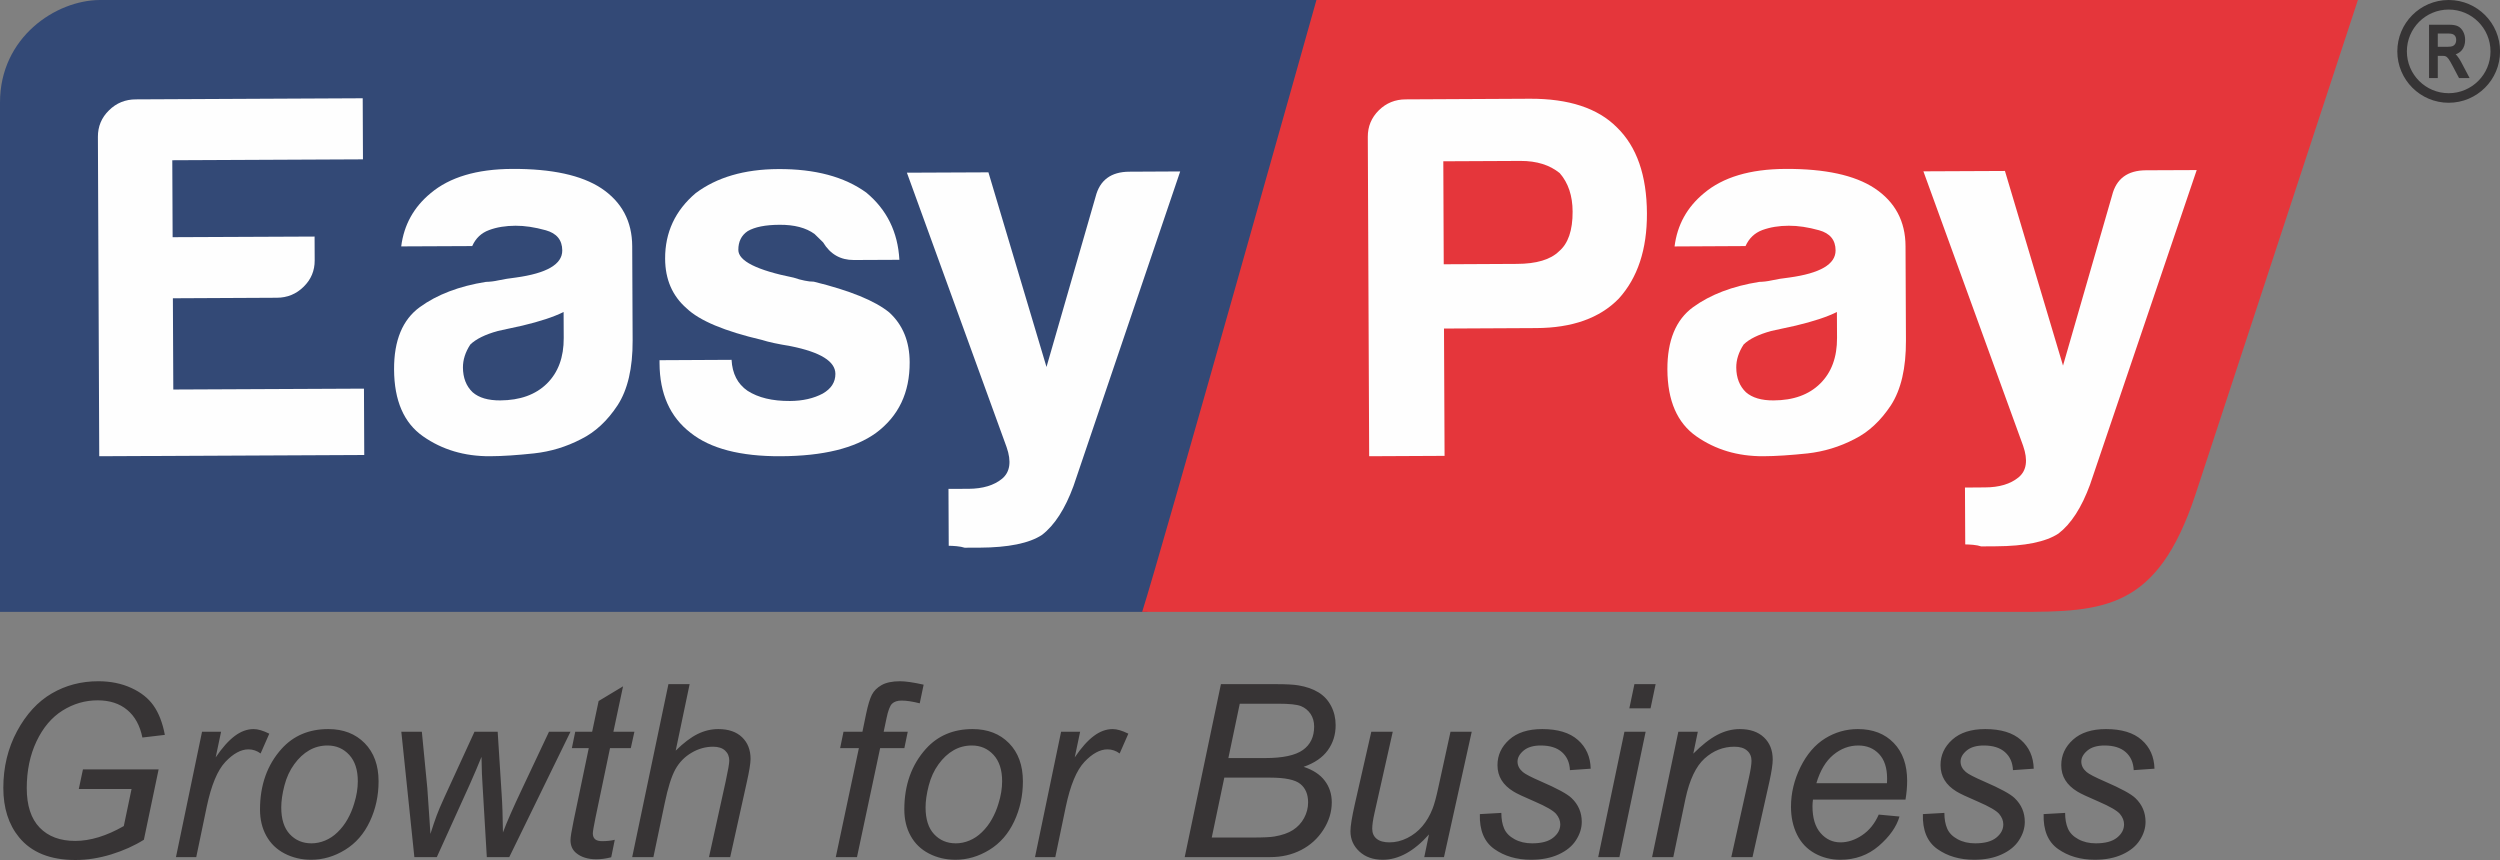 <?xml version="1.0" encoding="UTF-8"?>
<svg xmlns="http://www.w3.org/2000/svg" xmlns:xlink="http://www.w3.org/1999/xlink" width="4096px" height="1409px" viewBox="0 0 4096 1409" version="1.1">
<rect x="0" y="0" width="4096" height="1409" fill="#808080" stroke="none"/>
<g id="surface1">
<path style=" stroke:none;fill-rule:nonzero;fill:rgb(20%,28.627%,46.275%);fill-opacity:1;" d="M 1879.82 1002.535 L 0 1002.535 L 0 167.805 C 0 61.168 91.367 0.273 163.871 0 L 2165.348 0 Z M 1879.82 1002.535 "/>
<path style=" stroke:none;fill-rule:nonzero;fill:rgb(89.804%,21.176%,23.137%);fill-opacity:1;" d="M 2156.848 0 C 2156.773 0.273 1900.5 912.129 1871.293 1002.535 L 3306 1002.535 C 3448.594 1002.535 3534.324 998.23 3596.711 811.223 L 3863.172 0 Z M 2156.848 0 "/>
<path style=" stroke:none;fill-rule:evenodd;fill:rgb(99.608%,99.608%,99.608%);fill-opacity:1;" d="M 162.602 747.488 L 160.406 224.305 C 160.312 207.246 166.324 192.777 178.461 180.895 C 190.496 168.836 205.328 162.812 222.762 162.812 L 594.266 161 L 594.672 261.07 L 282.277 262.539 L 282.832 388.617 L 515.418 387.586 L 515.586 426.516 C 515.68 443.484 509.645 457.863 497.547 469.742 C 485.453 481.719 470.734 487.828 453.297 487.828 L 283.25 488.688 L 283.938 638.203 L 596.312 636.742 L 596.785 745.422 Z M 162.602 747.488 "/>
<path style=" stroke:none;fill-rule:evenodd;fill:rgb(99.608%,99.608%,99.608%);fill-opacity:1;" d="M 923.41 511.172 C 907.117 519.266 884.691 526.668 855.625 533.562 C 829.004 539.332 815.699 542.262 815.699 542.262 C 794.879 548.031 779.727 555.523 770.469 564.566 C 762.375 577.059 758.457 589.453 758.48 602.035 C 758.57 618.906 763.758 632.605 774.363 642.68 C 784.785 651.805 799.891 656.113 819.594 656.027 C 852.031 655.859 877.598 646.641 896.051 628.473 C 914.539 610.207 923.754 585.328 923.605 553.719 Z M 951.977 719.5 C 927.762 732.074 902.016 739.91 874.801 742.84 C 847.512 745.758 823.512 747.402 802.629 747.488 C 760.914 747.66 724.406 736.812 693.09 714.852 C 661.703 692.891 645.902 656.453 645.645 605.387 C 645.406 557.766 659.527 523.746 687.859 503.156 C 716.059 482.668 752.305 468.793 796.258 461.824 C 802.035 461.738 809 461.051 817.094 459.238 C 825.273 457.43 834.492 456.051 844.945 454.758 C 895.883 447.789 921.297 432.977 921.219 410.324 C 921.125 393.184 912.047 382.242 894.129 377.25 C 876.18 372.254 859.691 369.758 844.586 369.844 C 828.48 369.93 813.934 372.172 801.234 376.992 C 788.508 381.641 779.34 390.43 773.68 403.168 L 657.336 403.691 C 661.832 368.469 677.801 339.449 705.551 316.543 C 736.738 290.27 781.234 277.008 838.969 276.75 C 903.887 276.402 952.504 286.992 985.059 308.355 C 1018.785 330.832 1035.617 362.613 1035.812 403.254 L 1036.504 557.762 C 1036.699 603.148 1028.41 638.629 1011.773 664.125 C 995.004 689.613 975.109 708.047 951.977 719.5 Z M 951.977 719.5 "/>
<path style=" stroke:none;fill-rule:evenodd;fill:rgb(99.608%,99.608%,99.608%);fill-opacity:1;" d="M 1080.566 590.148 L 1198.605 589.543 C 1199.746 612.105 1208.535 629.156 1224.773 640.27 C 1242.285 651.551 1265.426 657.148 1294.246 656.977 C 1315.125 656.887 1333.059 652.762 1347.996 644.836 C 1361.902 636.82 1368.785 626.055 1368.703 612.535 C 1368.637 592.043 1344.285 576.965 1295.512 567.152 C 1274.641 563.703 1259.047 560.434 1248.551 556.988 C 1186.988 542.609 1145.914 525.297 1124.906 505.141 C 1101.57 484.824 1089.883 457.773 1089.734 423.844 C 1089.559 380.781 1106.219 345.039 1139.672 316.543 C 1174.375 290.527 1219.484 277.262 1274.996 277.008 C 1335.254 276.668 1383.355 289.492 1419.305 315.504 C 1453.035 343.496 1471.094 380.266 1473.555 425.656 L 1398.926 426 C 1376.969 426.082 1360.223 416.441 1348.555 397.055 C 1343.797 392.414 1339.215 387.93 1334.559 383.371 C 1320.637 373.203 1301.52 368.125 1277.176 368.297 C 1254.082 368.383 1236.816 371.828 1225.082 378.633 C 1214.758 385.52 1209.633 395.855 1209.691 409.465 C 1209.715 427.543 1239.867 442.707 1300.207 454.848 C 1307.203 457.168 1313.379 458.895 1318.609 459.84 C 1323.773 460.961 1328.68 461.484 1333.293 461.484 C 1392.613 476.031 1433.688 492.828 1457.016 511.945 C 1479.23 532.266 1490.25 559.48 1490.402 593.414 C 1490.648 643.285 1472.258 681.863 1435.195 709.336 C 1400.512 734.395 1348.602 747.227 1279.094 747.488 C 1213.055 747.832 1163.781 734.918 1131.426 709.074 C 1097.723 683.07 1080.824 645.18 1080.586 595.23 Z M 1080.566 590.148 "/>
<path style=" stroke:none;fill-rule:evenodd;fill:rgb(99.608%,99.608%,99.608%);fill-opacity:1;" d="M 1554.402 894.191 L 1553.992 800.969 L 1586.988 800.879 C 1610.172 800.707 1628.363 795.281 1641.605 784.523 C 1654.883 773.586 1657.457 756.273 1649.219 732.59 L 1485.867 282.949 L 1619.43 282.352 L 1714.57 601.25 L 1795.012 322.305 C 1801.855 295.18 1820.277 281.402 1850.367 281.316 L 1933.629 280.883 L 1758.785 796.41 C 1745.074 833.742 1727.828 860.523 1707.191 876.371 C 1686.371 890.145 1652.129 897.043 1604.789 897.297 L 1592.629 897.297 L 1580.512 897.383 C 1577.086 896.266 1572.648 895.398 1567.465 894.891 C 1562.258 894.453 1557.973 894.191 1554.402 894.191 Z M 1554.402 894.191 "/>
<path style=" stroke:none;fill-rule:evenodd;fill:rgb(99.608%,99.608%,99.608%);fill-opacity:1;" d="M 3219.848 891.957 L 3219.402 798.82 L 3252.504 798.559 C 3275.598 798.469 3293.809 793.043 3307.074 782.195 C 3320.352 771.34 3322.926 754.035 3314.668 730.352 L 3151.293 280.711 L 3284.895 280.105 L 3380.039 599.012 L 3460.461 320.062 C 3467.281 292.848 3485.75 279.156 3515.867 278.988 L 3599.086 278.645 L 3424.27 794.172 C 3410.543 831.504 3393.32 858.293 3372.641 874.133 C 3351.805 887.906 3317.578 894.797 3270.176 895.055 L 3258.059 895.137 L 3245.938 895.227 C 3242.535 894.023 3238 893.16 3232.91 892.645 C 3227.711 892.211 3223.355 891.957 3219.848 891.957 Z M 3219.848 891.957 "/>
<path style=" stroke:none;fill-rule:nonzero;fill:rgb(99.608%,99.608%,99.608%);fill-opacity:1;" d="M 2982.277 628.383 C 2963.906 646.641 2938.277 655.941 2905.883 656.027 C 2886.145 656.199 2870.984 651.723 2860.578 642.68 C 2850.051 632.605 2844.777 618.906 2844.688 602.035 C 2844.637 589.543 2848.598 577.059 2856.734 564.48 C 2865.957 555.434 2881.086 548.031 2901.965 542.266 C 2901.965 542.266 2915.293 539.332 2941.895 533.562 C 2970.934 526.668 2993.367 519.266 3009.594 511.172 L 3009.789 553.629 C 3009.93 585.328 3000.68 610.207 2982.277 628.383 Z M 3122.02 403.258 C 3121.84 362.523 3104.992 330.832 3071.305 308.438 C 3038.754 286.992 2990.129 276.402 2925.258 276.75 C 2867.465 277.008 2822.941 290.27 2791.797 316.543 C 2764.051 339.449 2748.012 368.469 2743.602 403.777 L 2859.859 403.168 C 2865.629 390.43 2874.773 381.641 2887.449 376.91 C 2900.199 372.254 2914.641 369.844 2930.805 369.844 C 2945.895 369.762 2962.379 372.254 2980.344 377.25 C 2998.246 382.16 3007.348 393.184 3007.422 410.238 C 3007.52 432.977 2982.172 447.789 2931.219 454.758 C 2920.648 455.969 2911.477 457.43 2903.363 459.238 C 2895.223 461.051 2888.277 461.738 2882.48 461.824 C 2838.512 468.797 2802.32 482.668 2774.078 503.156 C 2745.75 523.746 2731.707 557.766 2731.848 605.387 C 2732.105 656.543 2747.953 692.891 2779.293 714.852 C 2810.656 736.812 2847.141 747.66 2888.918 747.488 C 2909.762 747.402 2933.754 745.758 2960.992 742.922 C 2988.281 739.91 3013.957 732.074 3038.23 719.5 C 3061.293 708.047 3081.18 689.535 3098.02 664.125 C 3114.617 638.543 3122.922 603.148 3122.703 557.766 Z M 3122.02 403.258 "/>
<path style=" stroke:none;fill-rule:nonzero;fill:rgb(99.608%,99.608%,99.608%);fill-opacity:1;" d="M 2554.312 411.703 C 2540.492 425.309 2517.375 432.285 2485.043 432.363 L 2365.406 432.977 L 2364.719 264.258 L 2491.176 263.652 C 2517.832 263.578 2539.137 270.293 2555.535 283.727 C 2569.426 299.656 2576.48 320.676 2576.57 346.68 C 2576.699 377.516 2569.23 399.133 2554.312 411.703 Z M 2649.152 208.711 C 2617.766 177.102 2570.109 161.512 2506.438 161.777 L 2303.285 162.812 C 2285.871 162.812 2271.102 168.836 2259.07 180.723 C 2246.926 192.777 2240.926 207.246 2241.008 224.305 L 2243.246 747.488 L 2366.785 746.883 L 2365.852 538.297 L 2516.98 537.527 C 2575.922 537.266 2621.023 521.246 2652.164 489.293 C 2683.223 455.102 2698.566 408.52 2698.336 349.695 C 2698.082 287.344 2681.715 240.32 2649.152 208.711 Z M 2649.152 208.711 "/>
<path style=" stroke:none;fill-rule:nonzero;fill:rgb(21.176%,20.392%,20.784%);fill-opacity:1;" d="M 4010.441 76.648 L 3994.062 76.648 L 3994.062 54.996 L 4012.566 54.996 C 4016.918 55.008 4019.691 56.07 4021.43 57.77 C 4023.262 59.578 4024.23 61.941 4024.25 65.57 C 4024.242 68.039 4023.723 70.039 4022.723 71.738 C 4021.699 73.473 4020.449 74.613 4018.793 75.395 C 4017.238 76.133 4014.398 76.664 4010.441 76.648 Z M 4025.035 90.633 C 4024.551 90.066 4023.914 89.543 4023.336 89.008 C 4027.387 87.551 4030.816 85.352 4033.391 82.277 C 4037.098 77.883 4038.871 72.145 4038.859 65.5 C 4038.867 60.449 4037.836 55.855 4035.688 51.844 C 4033.598 47.93 4030.781 44.906 4027.25 43.094 C 4023.586 41.227 4018.672 40.52 4012.234 40.496 L 3979.73 40.496 L 3979.73 127.859 L 3994.062 127.859 L 3994.062 91.484 L 4001.605 91.484 C 4004.332 91.477 4006.289 91.887 4007.363 92.418 C 4008.438 92.926 4009.906 94.176 4011.516 96.297 C 4013.07 98.316 4015.703 102.766 4019.121 109.363 L 4019.125 109.371 L 4028.848 127.859 L 4046.184 127.859 L 4032.344 101.57 C 4030.258 97.574 4027.816 93.918 4025.035 90.633 Z M 4025.035 90.633 "/>
<path style=" stroke:none;fill-rule:nonzero;fill:rgb(21.176%,20.392%,20.784%);fill-opacity:1;" d="M 4060.367 132.629 C 4047.945 145.039 4030.867 152.691 4011.926 152.703 C 3992.988 152.691 3975.91 145.039 3963.488 132.629 C 3951.082 120.203 3943.43 103.133 3943.422 84.188 C 3943.43 65.23 3951.082 48.152 3963.488 35.727 C 3975.918 23.32 3992.988 15.672 4011.926 15.664 C 4030.867 15.672 4047.945 23.32 4060.367 35.727 C 4072.773 48.152 4080.434 65.23 4080.434 84.188 C 4080.434 103.133 4072.773 120.203 4060.367 132.629 Z M 4012.43 0 L 4011.426 0 C 3965.176 0.277 3927.77 37.852 3927.762 84.188 C 3927.77 130.68 3965.441 168.363 4011.926 168.363 C 4058.414 168.363 4096.09 130.68 4096.09 84.188 C 4096.09 37.852 4058.68 0.277 4012.43 0 Z M 4012.43 0 "/>
<path style=" stroke:none;fill-rule:nonzero;fill:rgb(21.569%,20.392%,20.784%);fill-opacity:1;" d="M 129.102 1292.668 L 135.891 1260.609 L 259.871 1260.609 L 235.734 1375.844 C 220.172 1385.609 202.367 1393.59 182.453 1399.789 C 162.469 1405.926 142.816 1409.023 123.496 1409.023 C 82.277 1409.023 51.48 1396.625 31.172 1371.758 C 14.023 1350.781 5.453 1323.734 5.453 1290.82 C 5.453 1256.785 12.969 1225.852 27.941 1197.949 C 42.977 1170.113 61.902 1149.465 84.785 1136.145 C 107.602 1122.816 132.992 1116.156 160.953 1116.156 C 181.066 1116.156 199.07 1119.781 215.027 1127.105 C 231.055 1134.359 243.254 1144.121 251.758 1156.324 C 260.266 1168.527 266.398 1184.426 270.094 1204.016 L 233.293 1208.371 C 229.336 1188.715 221.027 1173.609 208.434 1163.121 C 195.836 1152.633 179.68 1147.422 159.965 1147.422 C 139.453 1147.422 120.266 1153.027 102.457 1164.176 C 84.652 1175.324 70.473 1192.145 59.793 1214.637 C 49.176 1237.129 43.832 1262.656 43.832 1291.285 C 43.832 1319.777 50.891 1341.348 64.934 1355.926 C 79.047 1370.504 98.434 1377.758 123.23 1377.758 C 147.895 1377.758 174.473 1369.645 202.828 1353.418 L 215.555 1292.668 Z M 288.293 1404.273 L 331.023 1198.871 L 362.219 1198.871 L 353.379 1240.891 C 364.062 1225.125 374.418 1213.449 384.574 1205.863 C 394.66 1198.277 405.016 1194.52 415.566 1194.52 C 422.492 1194.52 431.066 1197.023 441.219 1202.039 L 426.977 1234.492 C 420.91 1230.004 414.25 1227.762 407.062 1227.762 C 394.793 1227.762 382.199 1234.621 369.273 1248.277 C 356.348 1261.93 346.125 1286.469 338.676 1321.953 L 321.527 1404.273 Z M 425.988 1326.242 C 425.988 1286.27 437.789 1253.16 461.332 1226.906 C 480.785 1205.336 506.242 1194.52 537.832 1194.52 C 562.496 1194.52 582.41 1202.234 597.578 1217.672 C 612.68 1233.105 620.262 1253.949 620.262 1280.137 C 620.262 1303.684 615.512 1325.582 605.949 1345.832 C 596.457 1366.082 582.871 1381.652 565.328 1392.402 C 547.723 1403.219 529.258 1408.629 509.805 1408.629 C 493.844 1408.629 479.336 1405.199 466.277 1398.406 C 453.156 1391.609 443.199 1381.914 436.34 1369.449 C 429.418 1356.98 425.988 1342.602 425.988 1326.242 Z M 460.805 1322.812 C 460.805 1342.141 465.488 1356.781 474.785 1366.742 C 484.086 1376.703 495.953 1381.719 510.328 1381.719 C 517.848 1381.719 525.301 1380.199 532.621 1377.164 C 540.008 1374.133 546.863 1369.582 553.195 1363.379 C 559.59 1357.18 565 1350.121 569.418 1342.207 C 573.902 1334.289 577.531 1325.781 580.234 1316.613 C 584.254 1303.883 586.234 1291.68 586.234 1279.938 C 586.234 1261.402 581.551 1247.023 572.188 1236.797 C 562.758 1226.574 550.953 1221.43 536.707 1221.43 C 525.695 1221.43 515.672 1224.066 506.637 1229.277 C 497.535 1234.492 489.359 1242.074 482.039 1252.168 C 474.719 1262.195 469.379 1273.871 465.949 1287.191 C 462.52 1300.52 460.805 1312.391 460.805 1322.812 Z M 678.887 1404.273 L 657.52 1198.871 L 691.152 1198.871 L 700.121 1291.219 L 703.684 1343.062 C 704.012 1346.891 704.539 1354.672 705.199 1366.281 C 709.352 1353.352 712.715 1343.391 715.355 1336.336 C 717.926 1329.277 722.211 1319.184 728.148 1306.191 L 777.41 1198.871 L 815.395 1198.871 L 821.922 1301.641 C 823.043 1317.207 823.703 1337.984 824.031 1363.906 C 830.363 1346.891 840.848 1323.012 855.422 1292.34 L 899.477 1198.871 L 934.691 1198.871 L 834.387 1404.273 L 797.59 1404.273 L 790.469 1283.828 C 789.809 1276.375 789.281 1261.797 788.883 1240.031 C 783.277 1253.883 776.949 1268.855 769.824 1284.82 L 715.684 1404.273 Z M 1007.23 1375.91 L 1001.426 1404.539 C 993.055 1406.715 984.941 1407.836 977.094 1407.836 C 963.18 1407.836 952.168 1404.406 943.922 1397.547 C 937.789 1392.402 934.691 1385.344 934.691 1376.441 C 934.691 1371.953 936.34 1361.531 939.703 1345.305 L 964.629 1225.785 L 936.934 1225.785 L 942.473 1198.871 L 970.168 1198.871 L 980.785 1148.543 L 1020.816 1124.465 L 1004.988 1198.871 L 1039.414 1198.871 L 1033.477 1225.785 L 999.449 1225.785 L 975.707 1339.434 C 972.742 1353.879 971.289 1362.523 971.289 1365.355 C 971.289 1369.516 972.477 1372.68 974.852 1374.855 C 977.227 1377.035 981.117 1378.152 986.523 1378.152 C 994.238 1378.152 1001.164 1377.43 1007.23 1375.91 Z M 1035.785 1404.273 L 1095.133 1120.906 L 1129.891 1120.906 L 1107.07 1229.809 C 1119.863 1217.207 1131.801 1208.172 1142.812 1202.695 C 1153.895 1197.223 1165.234 1194.52 1176.844 1194.52 C 1193.594 1194.52 1206.582 1199.004 1215.883 1207.973 C 1225.113 1216.879 1229.73 1228.688 1229.73 1243.395 C 1229.73 1250.586 1227.555 1263.844 1223.203 1283.168 L 1196.359 1404.273 L 1161.609 1404.273 L 1188.977 1280.137 C 1192.867 1262.129 1194.844 1250.848 1194.844 1246.164 C 1194.844 1239.504 1192.602 1234.027 1188.055 1229.809 C 1183.504 1225.52 1176.91 1223.41 1168.336 1223.41 C 1155.938 1223.41 1144.133 1226.707 1132.922 1233.371 C 1121.711 1239.965 1112.875 1249 1106.477 1260.547 C 1100.148 1272.023 1094.277 1290.625 1089.004 1316.219 L 1070.535 1404.273 Z M 1369.336 1404.273 L 1407.188 1225.785 L 1376.457 1225.785 L 1381.996 1198.871 L 1412.992 1198.871 L 1418.992 1169.781 C 1422.027 1155.207 1425.191 1144.781 1428.488 1138.32 C 1431.785 1131.922 1437.062 1126.578 1444.449 1122.422 C 1451.832 1118.266 1461.922 1116.156 1474.652 1116.156 C 1483.555 1116.156 1496.414 1118.004 1513.293 1121.762 L 1506.898 1152.305 C 1495.094 1149.336 1485.137 1147.816 1477.156 1147.816 C 1470.363 1147.816 1465.156 1149.531 1461.594 1152.898 C 1458.098 1156.262 1455 1164.309 1452.426 1176.973 L 1447.809 1198.871 L 1487.246 1198.871 L 1481.707 1225.785 L 1442.008 1225.785 L 1404.086 1404.273 Z M 1481.641 1326.242 C 1481.641 1286.27 1493.445 1253.16 1516.984 1226.906 C 1536.441 1205.336 1561.895 1194.52 1593.484 1194.52 C 1618.148 1194.52 1638.062 1202.234 1653.23 1217.672 C 1668.332 1233.105 1675.914 1253.949 1675.914 1280.137 C 1675.914 1303.684 1671.168 1325.582 1661.605 1345.832 C 1652.109 1366.082 1638.523 1381.652 1620.984 1392.402 C 1603.375 1403.219 1584.91 1408.629 1565.457 1408.629 C 1549.5 1408.629 1534.988 1405.199 1521.93 1398.406 C 1508.809 1391.609 1498.852 1381.914 1491.992 1369.449 C 1485.07 1356.98 1481.641 1342.602 1481.641 1326.242 Z M 1516.457 1322.812 C 1516.457 1342.141 1521.141 1356.781 1530.441 1366.742 C 1539.738 1376.703 1551.609 1381.719 1565.984 1381.719 C 1573.5 1381.719 1580.953 1380.199 1588.273 1377.164 C 1595.66 1374.133 1602.516 1369.582 1608.848 1363.379 C 1615.246 1357.18 1620.652 1350.121 1625.07 1342.207 C 1629.555 1334.289 1633.184 1325.781 1635.887 1316.613 C 1639.906 1303.883 1641.887 1291.68 1641.887 1279.938 C 1641.887 1261.402 1637.207 1247.023 1627.84 1236.797 C 1618.41 1226.574 1606.605 1221.43 1592.363 1221.43 C 1581.352 1221.43 1571.324 1224.066 1562.293 1229.277 C 1553.191 1234.492 1545.012 1242.074 1537.691 1252.168 C 1530.375 1262.195 1525.031 1273.871 1521.602 1287.191 C 1518.172 1300.52 1516.457 1312.391 1516.457 1322.812 Z M 1695.766 1404.273 L 1738.496 1198.871 L 1769.688 1198.871 L 1760.852 1240.891 C 1771.535 1225.125 1781.891 1213.449 1792.043 1205.863 C 1802.133 1198.277 1812.488 1194.52 1823.039 1194.52 C 1829.965 1194.52 1838.535 1197.023 1848.691 1202.039 L 1834.445 1234.492 C 1828.383 1230.004 1821.719 1227.762 1814.531 1227.762 C 1802.266 1227.762 1789.668 1234.621 1776.746 1248.277 C 1763.82 1261.93 1753.598 1286.469 1746.148 1321.953 L 1729 1404.273 Z M 1941.016 1404.273 L 2000.367 1120.906 L 2090.645 1120.906 C 2107.133 1120.906 2119.332 1121.566 2127.246 1122.883 C 2140.234 1125.059 2151.25 1128.887 2160.152 1134.359 C 2169.121 1139.836 2176.043 1147.355 2180.926 1156.789 C 2185.871 1166.285 2188.312 1176.707 2188.312 1188.184 C 2188.312 1203.754 2184.023 1217.473 2175.383 1229.344 C 2166.812 1241.219 2153.621 1250.191 2135.883 1256.391 C 2151.312 1261.402 2162.855 1268.988 2170.504 1279.148 C 2178.156 1289.238 2181.98 1301.047 2181.98 1314.566 C 2181.98 1330.199 2177.43 1345.109 2168.262 1359.422 C 2159.098 1373.734 2146.965 1384.816 2131.863 1392.602 C 2116.758 1400.383 2099.945 1404.273 2081.348 1404.273 Z M 2012.566 1242.012 L 2072.84 1242.012 C 2101.656 1242.012 2122.301 1237.59 2134.629 1228.82 C 2146.965 1220.043 2153.094 1207.246 2153.094 1190.43 C 2153.094 1182.383 2151.117 1175.453 2147.227 1169.652 C 2143.27 1163.844 2138.059 1159.559 2131.531 1156.918 C 2124.938 1154.281 2112.605 1152.965 2094.469 1152.965 L 2031.227 1152.965 Z M 1985.328 1372.219 L 2052.266 1372.219 C 2070.004 1372.219 2081.938 1371.625 2088.074 1370.504 C 2100.535 1368.391 2110.625 1364.898 2118.344 1359.949 C 2126.125 1354.938 2132.191 1348.406 2136.609 1340.293 C 2141.027 1332.113 2143.203 1323.605 2143.203 1314.699 C 2143.203 1301.441 2138.984 1291.352 2130.477 1284.426 C 2121.969 1277.496 2105.484 1274.066 2081.082 1274.066 L 2005.906 1274.066 Z M 2341.238 1367.141 C 2316.641 1394.777 2291.383 1408.629 2265.598 1408.629 C 2249.773 1408.629 2236.98 1404.141 2227.219 1395.105 C 2217.457 1386.07 2212.578 1374.988 2212.578 1361.93 C 2212.578 1353.285 2215.02 1338.512 2219.766 1317.469 L 2246.738 1198.871 L 2281.887 1198.871 L 2252.016 1331.848 C 2249.508 1342.934 2248.254 1351.57 2248.254 1357.707 C 2248.254 1364.766 2250.629 1370.305 2255.445 1374.199 C 2260.191 1378.152 2267.246 1380.133 2276.547 1380.133 C 2286.504 1380.133 2296.199 1377.758 2305.695 1373.008 C 2315.191 1368.262 2323.367 1361.863 2330.227 1353.816 C 2337.082 1345.766 2342.688 1336.203 2347.043 1325.188 C 2349.875 1318.195 2353.242 1305.859 2357 1288.184 L 2376.52 1198.871 L 2411.273 1198.871 L 2365.836 1404.273 L 2333.523 1404.273 Z M 2424.59 1333.828 L 2459.809 1331.848 C 2459.809 1341.875 2461.324 1350.449 2464.422 1357.574 C 2467.457 1364.633 2473.129 1370.438 2481.371 1374.922 C 2489.68 1379.473 2499.309 1381.719 2510.258 1381.719 C 2525.621 1381.719 2537.16 1378.617 2544.812 1372.414 C 2552.527 1366.281 2556.352 1358.961 2556.352 1350.582 C 2556.352 1344.582 2554.043 1338.84 2549.492 1333.434 C 2544.746 1328.023 2533.203 1321.363 2514.938 1313.445 C 2496.605 1305.598 2484.867 1300.055 2479.723 1296.824 C 2471.02 1291.547 2464.488 1285.348 2460.07 1278.156 C 2455.652 1271.031 2453.477 1262.855 2453.477 1253.555 C 2453.477 1237.395 2459.875 1223.477 2472.734 1211.867 C 2485.594 1200.32 2503.527 1194.52 2526.676 1194.52 C 2552.328 1194.52 2571.914 1200.453 2585.301 1212.395 C 2598.754 1224.266 2605.68 1239.965 2606.207 1259.426 L 2572.18 1261.797 C 2571.652 1249.398 2567.297 1239.57 2559.121 1232.312 C 2550.945 1225.059 2539.336 1221.43 2524.367 1221.43 C 2512.301 1221.43 2502.938 1224.199 2496.273 1229.742 C 2489.617 1235.348 2486.316 1241.352 2486.316 1247.816 C 2486.316 1254.215 2489.219 1259.953 2494.957 1264.832 C 2498.781 1268.195 2508.676 1273.34 2524.633 1280.266 C 2551.273 1291.812 2568.023 1300.914 2574.949 1307.641 C 2586.027 1318.262 2591.566 1331.254 2591.566 1346.559 C 2591.566 1356.719 2588.469 1366.676 2582.203 1376.441 C 2576.004 1386.203 2566.508 1393.984 2553.715 1399.855 C 2540.918 1405.727 2525.883 1408.629 2508.543 1408.629 C 2484.934 1408.629 2464.82 1402.758 2448.266 1391.016 C 2431.715 1379.344 2423.801 1360.211 2424.59 1333.828 Z M 2669.516 1160.484 L 2677.824 1120.906 L 2712.578 1120.906 L 2704.266 1160.484 Z M 2618.473 1404.273 L 2661.469 1198.871 L 2696.223 1198.871 L 2653.227 1404.273 Z M 2706.773 1404.273 L 2749.77 1198.871 L 2781.688 1198.871 L 2774.305 1234.754 C 2788.215 1220.77 2801.207 1210.547 2813.344 1204.148 C 2825.477 1197.75 2837.809 1194.52 2850.469 1194.52 C 2867.285 1194.52 2880.477 1199.07 2890.039 1208.105 C 2899.602 1217.141 2904.414 1229.215 2904.414 1244.383 C 2904.414 1251.969 2902.633 1263.91 2899.07 1280.266 L 2871.309 1404.273 L 2836.555 1404.273 L 2865.375 1274.398 C 2868.211 1261.734 2869.66 1252.434 2869.66 1246.363 C 2869.66 1239.57 2867.285 1234.027 2862.473 1229.809 C 2857.656 1225.52 2850.734 1223.41 2841.633 1223.41 C 2823.363 1223.41 2807.145 1229.809 2792.832 1242.672 C 2778.59 1255.535 2768.105 1277.562 2761.445 1308.766 L 2741.527 1404.273 Z M 3078.113 1334.621 L 3112.141 1337.785 C 3107.195 1354.672 3095.918 1370.633 3078.309 1385.871 C 3060.703 1401.043 3039.668 1408.629 3015.266 1408.629 C 3000.035 1408.629 2986.055 1405.133 2973.391 1398.141 C 2960.664 1391.082 2950.969 1380.926 2944.309 1367.535 C 2937.648 1354.145 2934.352 1338.906 2934.352 1321.824 C 2934.352 1299.465 2939.562 1277.762 2949.914 1256.719 C 2960.332 1235.68 2973.785 1220.043 2990.273 1209.82 C 3006.824 1199.598 3024.695 1194.52 3043.953 1194.52 C 3068.484 1194.52 3088.07 1202.105 3102.711 1217.273 C 3117.352 1232.379 3124.672 1253.094 3124.672 1279.277 C 3124.672 1289.305 3123.746 1299.531 3121.965 1310.082 L 2970.359 1310.082 C 2969.828 1314.105 2969.566 1317.668 2969.566 1320.902 C 2969.566 1340.16 2973.984 1354.805 2982.887 1364.965 C 2991.723 1375.055 3002.605 1380.133 3015.398 1380.133 C 3027.398 1380.133 3039.27 1376.242 3050.945 1368.391 C 3062.551 1360.609 3071.652 1349.328 3078.113 1334.621 Z M 2975.965 1283.168 L 3091.633 1283.168 C 3091.762 1279.609 3091.828 1277.035 3091.828 1275.453 C 3091.828 1258.039 3087.41 1244.648 3078.641 1235.348 C 3069.805 1226.047 3058.527 1221.43 3044.68 1221.43 C 3029.641 1221.43 3015.992 1226.574 3003.66 1236.797 C 2991.262 1247.09 2982.098 1262.523 2975.965 1283.168 Z M 3150.453 1333.828 L 3185.668 1331.848 C 3185.668 1341.875 3187.188 1350.449 3190.285 1357.574 C 3193.32 1364.633 3198.992 1370.438 3207.234 1374.922 C 3215.543 1379.473 3225.172 1381.719 3236.117 1381.719 C 3251.484 1381.719 3263.023 1378.617 3270.676 1372.414 C 3278.391 1366.281 3282.215 1358.961 3282.215 1350.582 C 3282.215 1344.582 3279.906 1338.84 3275.355 1333.434 C 3270.609 1328.023 3259.066 1321.363 3240.801 1313.445 C 3222.465 1305.598 3210.73 1300.055 3205.586 1296.824 C 3196.879 1291.547 3190.352 1285.348 3185.934 1278.156 C 3181.516 1271.031 3179.34 1262.855 3179.34 1253.555 C 3179.34 1237.395 3185.734 1223.477 3198.594 1211.867 C 3211.453 1200.32 3229.391 1194.52 3252.539 1194.52 C 3278.191 1194.52 3297.777 1200.453 3311.164 1212.395 C 3324.617 1224.266 3331.539 1239.965 3332.07 1259.426 L 3298.039 1261.797 C 3297.512 1249.398 3293.16 1239.57 3284.984 1232.312 C 3276.805 1225.059 3265.199 1221.43 3250.23 1221.43 C 3238.164 1221.43 3228.797 1224.199 3222.137 1229.742 C 3215.477 1235.348 3212.18 1241.352 3212.18 1247.816 C 3212.18 1254.215 3215.082 1259.953 3220.816 1264.832 C 3224.645 1268.195 3234.535 1273.34 3250.492 1280.266 C 3277.137 1291.812 3293.887 1300.914 3300.812 1307.641 C 3311.891 1318.262 3317.43 1331.254 3317.43 1346.559 C 3317.43 1356.719 3314.328 1366.676 3308.066 1376.441 C 3301.867 1386.203 3292.371 1393.984 3279.578 1399.855 C 3266.781 1405.727 3251.746 1408.629 3234.402 1408.629 C 3210.797 1408.629 3190.68 1402.758 3174.129 1391.016 C 3157.578 1379.344 3149.664 1360.211 3150.453 1333.828 Z M 3348.289 1333.828 L 3383.504 1331.848 C 3383.504 1341.875 3385.023 1350.449 3388.121 1357.574 C 3391.156 1364.633 3396.828 1370.438 3405.07 1374.922 C 3413.379 1379.473 3423.008 1381.719 3433.953 1381.719 C 3449.32 1381.719 3460.859 1378.617 3468.512 1372.414 C 3476.227 1366.281 3480.051 1358.961 3480.051 1350.582 C 3480.051 1344.582 3477.742 1338.84 3473.191 1333.434 C 3468.445 1328.023 3456.902 1321.363 3438.637 1313.445 C 3420.305 1305.598 3408.566 1300.055 3403.422 1296.824 C 3394.715 1291.547 3388.188 1285.348 3383.77 1278.156 C 3379.352 1271.031 3377.176 1262.855 3377.176 1253.555 C 3377.176 1237.395 3383.57 1223.477 3396.434 1211.867 C 3409.293 1200.32 3427.227 1194.52 3450.375 1194.52 C 3476.027 1194.52 3495.613 1200.453 3509 1212.395 C 3522.453 1224.266 3529.375 1239.965 3529.906 1259.426 L 3495.875 1261.797 C 3495.352 1249.398 3490.996 1239.57 3482.82 1232.312 C 3474.645 1225.059 3463.035 1221.43 3448.066 1221.43 C 3436 1221.43 3426.633 1224.199 3419.973 1229.742 C 3413.312 1235.348 3410.016 1241.352 3410.016 1247.816 C 3410.016 1254.215 3412.918 1259.953 3418.656 1264.832 C 3422.48 1268.195 3432.371 1273.34 3448.332 1280.266 C 3474.973 1291.812 3491.723 1300.914 3498.648 1307.641 C 3509.727 1318.262 3515.266 1331.254 3515.266 1346.559 C 3515.266 1356.719 3512.168 1366.676 3505.902 1376.441 C 3499.703 1386.203 3490.207 1393.984 3477.414 1399.855 C 3464.617 1405.727 3449.582 1408.629 3432.238 1408.629 C 3408.633 1408.629 3388.52 1402.758 3371.965 1391.016 C 3355.414 1379.344 3347.5 1360.211 3348.289 1333.828 Z M 3348.289 1333.828 "/>
</g>
</svg>
